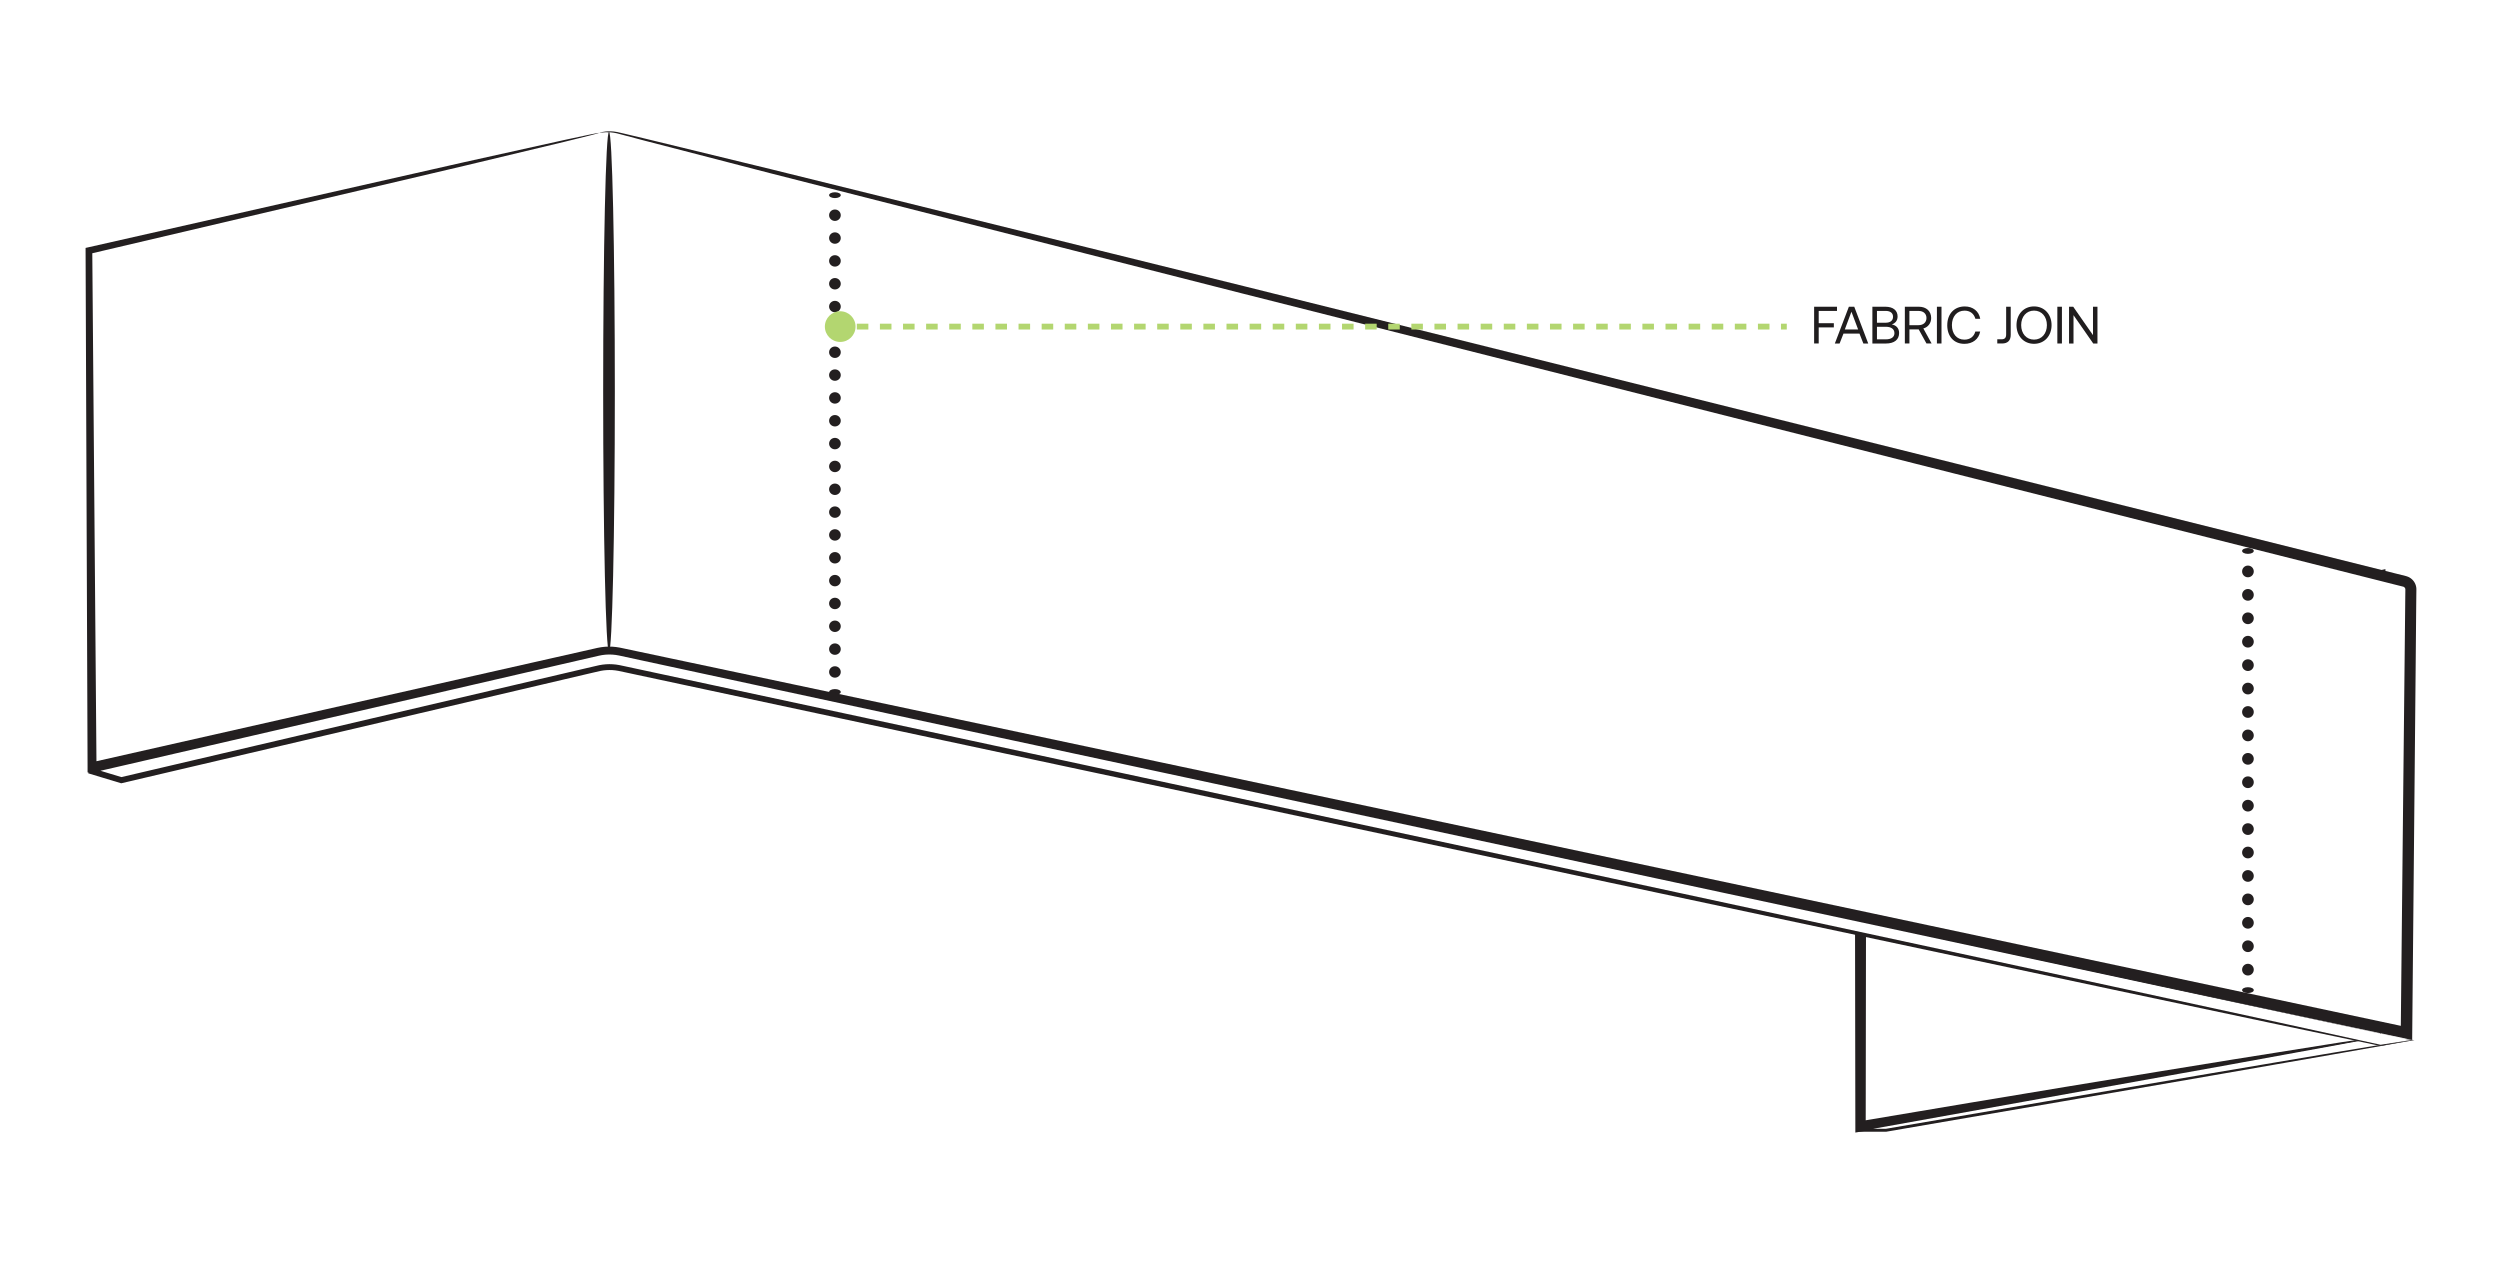 <?xml version="1.0" encoding="UTF-8"?>
<svg id="Layer_2" data-name="Layer 2" xmlns="http://www.w3.org/2000/svg" viewBox="0 0 856.93 432.59">
  <defs>
    <style>
      .cls-1 {
        fill: #231f20;
      }

      .cls-1, .cls-2, .cls-3, .cls-4 {
        stroke-width: 0px;
      }

      .cls-2 {
        fill: #b3d670;
      }

      .cls-5, .cls-6 {
        fill: none;
        stroke: #b3d670;
        stroke-miterlimit: 10;
        stroke-width: 2px;
      }

      .cls-3 {
        fill: #201d1e;
      }

      .cls-6 {
        stroke-dasharray: 0 0 3.96 3.96;
      }

      .cls-4 {
        fill: #fff;
      }
    </style>
  </defs>
  <g id="Layer_1-2" data-name="Layer 1">
    <rect class="cls-4" width="856.93" height="432.59"/>
    <g>
      <polygon class="cls-4" points="815.96 355.38 637.73 386.1 637.73 238.2 815.96 197.19 815.96 355.38"/>
      <path class="cls-1" d="M815.96,355.38c-.07-.06-.14-1.1-.2-3.07-.07-1.97-.14-4.86-.21-8.61-.1-7.45-.25-18.38-.45-32.29-.31-27.72-.67-67.08-.84-114.22l2.08,1.66c-49.95,11.69-108.94,25.38-172.16,39.93-2.01.46-4.01.92-6,1.38l1.55-1.95c-.08,53.26-.16,103.49-.22,147.89l-2.08-1.75c52.63-8.9,97.04-16.19,128.46-21.27,15.77-2.51,28.21-4.49,36.7-5.84,4.28-.66,7.58-1.16,9.84-1.47,2.25-.31,3.46-.45,3.53-.39.07.06-.98.32-3.1.76-2.12.44-5.29,1.06-9.45,1.85-8.32,1.59-20.58,3.86-36.19,6.72-31.22,5.72-75.92,13.79-129.19,23.14l-2.07.36v-2.11c-.07-44.41-.15-94.63-.23-147.89v-1.59s1.55-.36,1.55-.36c2-.46,4-.92,6-1.38,63.22-14.55,122.26-28.02,172.29-39.34l2.09-.47v2.13c-.18,47.83-.54,87.56-.85,115.19-.16,13.82-.31,24.63-.45,31.95-.07,3.66-.14,6.45-.21,8.31s-.14,2.79-.2,2.73"/>
    </g>
    <g>
      <polygon class="cls-4" points="815.96 355.38 636.46 387.43 646.51 387.43 826.41 356.56 815.96 355.38"/>
      <path class="cls-1" d="M815.96,355.38s.23,0,.68.03c.45.04,1.12.1,2.01.19,1.77.18,4.39.45,7.78.8l1.15.12-1.14.2c-25.67,4.6-96.34,16.87-179.52,31.14l-.32.06h-.04s-.04,0-.04,0c-3.37,0-6.72,0-10.05,0l-.09-.99c50.04-8.87,94.93-16.83,127.32-22.58,16.19-2.82,29.26-5.1,38.28-6.68,4.51-.76,8-1.36,10.38-1.76,1.18-.19,2.09-.34,2.69-.43.3-.04.53-.08.69-.1.15-.02.23-.02.23-.02,0,0-.08.03-.23.07-.16.03-.38.08-.69.15-.61.12-1.51.3-2.69.53-2.37.44-5.86,1.1-10.37,1.94-9.01,1.65-22.06,4.03-38.24,6.99-32.36,5.82-77.21,13.88-127.2,22.87l-.09-.99c3.33,0,6.68,0,10.05,0h-.08s.32-.05.32-.05c83.18-14.27,153.89-26.26,179.63-30.48v.32c-3.37-.42-5.97-.74-7.74-.96-.88-.12-1.55-.21-2-.27-.45-.07-.68-.11-.68-.12"/>
    </g>
    <g>
      <path class="cls-4" d="M205.44,45.53L30.52,85.89l1.06,176.96,173.47-39.01c2.44-.56,4.97-.58,7.41-.05l612.45,130.24,1.5-152.02c0-1.29-.88-2.42-2.13-2.73L212.04,45.59c-2.16-.54-4.43-.56-6.6-.06Z"/>
      <path class="cls-1" d="M205.44,45.53s.31-.14.96-.28c.65-.13,1.64-.28,2.97-.24.66.02,1.4.09,2.21.25.81.17,1.66.38,2.61.6,1.89.45,4.07.97,6.56,1.56,9.93,2.41,24.61,5.98,43.6,10.6,37.94,9.38,93.09,23.02,161.97,40.05,68.84,17.15,151.4,37.72,244.16,60.84,46.37,11.59,95.3,23.82,146.34,36.58,1.59.4,3.19.8,4.79,1.2l2.4.6.6.15c.07.02.24.06.41.12.16.05.32.12.48.18.63.28,1.2.7,1.64,1.22.45.52.78,1.14.97,1.81.09.33.15.67.16,1.02.01.2,0,.32,0,.41v.31s-.03,2.48-.03,2.48c-.02,1.66-.03,3.32-.05,4.98-.06,6.64-.12,13.32-.18,20.03-.12,13.42-.25,26.97-.38,40.64-.26,27.34-.52,55.17-.78,83.43l-.02,2.4-2.35-.5c-59.25-12.59-120.44-25.59-183.03-38.89-115.99-24.71-227.17-48.39-330.09-70.32-25.73-5.49-50.94-10.88-75.58-16.14-6.16-1.32-12.28-2.62-18.37-3.93-1.52-.33-3.04-.65-4.56-.97-.79-.17-1.44-.32-2.13-.4-.69-.08-1.38-.13-2.07-.12-.69.01-1.38.06-2.07.17-.34.05-.68.11-1.02.19l-1.12.25c-1.51.34-3.01.67-4.51,1.01-12,2.68-23.86,5.34-35.56,7.95-46.8,10.45-91.1,20.35-132.48,29.59l-1.87.42v-1.91c-.26-67.06-.49-126.63-.68-176.96v-.93s.89-.2.89-.2c55.14-12.49,98.92-22.4,128.9-29.19,15.01-3.33,26.57-5.89,34.37-7.62,3.91-.83,6.88-1.46,8.88-1.89,1-.19,1.76-.34,2.26-.44.51-.09.77-.12.77-.1,0,.03-.24.11-.74.25-.5.13-1.24.33-2.23.59-1.98.49-4.93,1.23-8.8,2.19-7.78,1.86-19.29,4.62-34.24,8.21-29.93,7.04-73.62,17.3-128.66,30.24l.89-1.13c.41,50.33.9,109.89,1.45,176.96l-1.88-1.5c41.35-9.36,85.62-19.38,132.39-29.96,11.69-2.64,23.54-5.32,35.54-8.03,1.5-.34,3-.68,4.51-1.02l1.14-.26c.41-.09.83-.17,1.25-.23.84-.13,1.7-.2,2.55-.21.85-.02,1.71.04,2.56.14.85.09,1.72.29,2.44.44,1.52.32,3.04.64,4.56.97,6.09,1.29,12.22,2.59,18.38,3.89,24.65,5.22,49.87,10.56,75.6,16.01,102.93,21.85,214.13,45.46,330.14,70.08,62.59,13.32,123.77,26.35,183.02,38.96l-2.37,1.9c.29-28.26.58-56.08.86-83.42.14-13.67.29-27.21.43-40.63.07-6.71.14-13.38.21-20.03.02-1.66.04-3.32.05-4.98l.03-2.48v-.31c0-.12,0-.21,0-.21,0-.06-.01-.14-.03-.2-.04-.13-.1-.26-.19-.36-.09-.11-.21-.19-.33-.25-.03,0-.06-.03-.1-.04l-.18-.05-.6-.15-2.4-.6c-1.6-.4-3.19-.8-4.79-1.21-51.02-12.86-99.92-25.19-146.27-36.87-92.68-23.44-175.16-44.3-243.95-61.69-68.75-17.52-123.81-31.54-161.68-41.19-18.92-4.9-33.54-8.69-43.43-11.25-2.47-.65-4.65-1.23-6.52-1.73-.93-.24-1.8-.49-2.57-.68-.78-.18-1.5-.28-2.14-.33-2.58-.16-3.9.26-3.91.16"/>
    </g>
    <g>
      <path class="cls-4" d="M826.41,356.56L220.46,225.53l-8.01-1.73c-2.44-.53-4.97-.51-7.41.05l-174.53,40.28,11.03,3.34,163.49-38.32c2.44-.57,4.98-.6,7.43-.07l603.49,129.28,10.45-1.79Z"/>
      <path class="cls-1" d="M826.41,356.56c-.11.02-3.57.67-10.42,1.95h-.03s-.03,0-.03,0c-30.54-6.3-126.56-26.66-263.84-55.91-68.63-14.65-147.59-31.5-233.83-49.91-21.56-4.61-43.57-9.32-65.99-14.11-11.21-2.4-22.52-4.82-33.93-7.26l-4.28-.92-2.12-.45c-.68-.13-1.36-.21-2.05-.26-1.38-.08-2.77.02-4.12.29l-4.26.99c-5.73,1.34-11.48,2.69-17.25,4.05-46.18,10.83-93.79,22-142.46,33.41l-.26.06-.26-.08c-3.67-1.11-7.35-2.23-11.03-3.34.24-3.88.25-1.12.39-2.01l.32-.07.64-.15,1.28-.3,2.57-.59,5.13-1.18c3.42-.79,6.82-1.57,10.23-2.36,6.81-1.57,13.6-3.14,20.36-4.7,13.53-3.12,26.97-6.22,40.32-9.3,26.69-6.15,52.99-12.22,78.83-18.18,3.23-.74,6.45-1.49,9.67-2.23,1.61-.37,3.21-.74,4.82-1.11,1.69-.39,3.44-.55,5.18-.44.87.05,1.73.17,2.58.35l2.41.52c1.6.35,3.2.69,4.8,1.04,3.2.69,6.39,1.38,9.58,2.07,12.74,2.76,25.36,5.5,37.85,8.2,24.98,5.42,49.42,10.73,73.28,15.9,95.36,20.79,181.24,39.52,253.36,55.24,143.71,31.36,232.07,50.65,232.61,50.76-.54-.12-89.38-19.15-233.87-50.11-71.99-15.44-157.7-33.82-252.89-54.23-23.78-5.12-48.15-10.38-73.05-15.74-12.45-2.69-25.03-5.4-37.73-8.14-3.18-.69-6.36-1.37-9.55-2.06-1.6-.35-3.2-.69-4.8-1.04l-2.4-.52c-.76-.16-1.53-.26-2.3-.31-1.55-.1-3.1.04-4.62.39-1.6.37-3.21.74-4.82,1.11-3.22.74-6.44,1.49-9.67,2.23-25.84,5.97-52.13,12.04-78.82,18.2-13.34,3.08-26.78,6.18-40.31,9.31-6.77,1.56-13.55,3.13-20.36,4.7-3.4.79-6.81,1.57-10.23,2.36l-5.13,1.18-2.57.59-1.28.3-.64.15-.32.07c-.08-.84-.28,1.98-.26-1.86,3.68,1.12,7.36,2.23,11.03,3.34l-.52-.02c48.68-11.4,96.29-22.56,142.47-33.38,5.77-1.35,11.52-2.7,17.25-4.04l4.32-1c1.52-.3,3.08-.42,4.63-.32.77.05,1.54.14,2.3.29l2.17.46,4.28.92c11.41,2.45,22.72,4.87,33.93,7.28,22.42,4.81,44.43,9.54,65.98,14.16,86.21,18.54,165.14,35.5,233.75,50.26,137.22,29.55,233.16,50.31,263.59,57.07h-.06c6.89-1.07,10.37-1.62,10.47-1.63"/>
    </g>
    <g>
      <path class="cls-1" d="M286.19,67.9c-1.11,0-2-.45-2-1s.89-1,2-1,2,.45,2,1-.9,1-2,1"/>
      <path class="cls-1" d="M286.19,75.73c-1.11,0-2-.88-2-1.96s.89-1.96,2-1.96,2,.88,2,1.96-.9,1.96-2,1.96"/>
      <path class="cls-1" d="M286.19,83.56c-1.11,0-2-.88-2-1.96s.89-1.96,2-1.96,2,.88,2,1.96-.9,1.96-2,1.96"/>
      <path class="cls-1" d="M286.19,91.39c-1.11,0-2-.88-2-1.96s.89-1.96,2-1.96,2,.88,2,1.96-.9,1.96-2,1.96"/>
      <path class="cls-1" d="M286.19,99.22c-1.11,0-2-.88-2-1.96s.89-1.96,2-1.96,2,.88,2,1.96-.9,1.96-2,1.96"/>
      <path class="cls-1" d="M286.19,107.04c-1.11,0-2-.88-2-1.96s.89-1.96,2-1.96,2,.88,2,1.96-.9,1.96-2,1.96"/>
      <path class="cls-1" d="M286.19,114.87c-1.11,0-2-.88-2-1.96s.89-1.96,2-1.96,2,.88,2,1.96-.9,1.96-2,1.96"/>
      <path class="cls-1" d="M286.19,122.7c-1.11,0-2-.88-2-1.96s.89-1.96,2-1.96,2,.88,2,1.96-.9,1.96-2,1.96"/>
      <path class="cls-1" d="M286.19,130.53c-1.11,0-2-.88-2-1.96s.89-1.96,2-1.96,2,.88,2,1.96-.9,1.96-2,1.96"/>
      <path class="cls-1" d="M286.19,138.36c-1.11,0-2-.88-2-1.96s.89-1.96,2-1.96,2,.88,2,1.96-.9,1.96-2,1.96"/>
      <path class="cls-1" d="M286.19,146.18c-1.11,0-2-.88-2-1.96s.89-1.96,2-1.96,2,.88,2,1.96-.9,1.96-2,1.96"/>
      <path class="cls-1" d="M286.19,154.01c-1.11,0-2-.88-2-1.96s.89-1.96,2-1.96,2,.88,2,1.96-.9,1.96-2,1.96"/>
      <path class="cls-1" d="M286.19,161.84c-1.11,0-2-.88-2-1.96s.89-1.96,2-1.96,2,.88,2,1.96-.9,1.96-2,1.96"/>
      <path class="cls-1" d="M286.19,169.67c-1.11,0-2-.88-2-1.96s.89-1.96,2-1.96,2,.88,2,1.96-.9,1.96-2,1.96"/>
      <path class="cls-1" d="M286.19,177.5c-1.11,0-2-.88-2-1.96s.89-1.96,2-1.96,2,.88,2,1.96-.9,1.96-2,1.96"/>
      <path class="cls-1" d="M286.19,185.32c-1.11,0-2-.88-2-1.96s.89-1.96,2-1.96,2,.88,2,1.96-.9,1.96-2,1.96"/>
      <path class="cls-1" d="M286.19,193.15c-1.11,0-2-.88-2-1.96s.89-1.96,2-1.96,2,.88,2,1.96-.9,1.96-2,1.96"/>
      <path class="cls-1" d="M286.19,200.98c-1.11,0-2-.88-2-1.96s.89-1.96,2-1.96,2,.88,2,1.96-.9,1.96-2,1.96"/>
      <path class="cls-1" d="M286.19,208.81c-1.11,0-2-.88-2-1.96s.89-1.96,2-1.96,2,.88,2,1.96-.9,1.96-2,1.96"/>
      <path class="cls-1" d="M286.19,216.63c-1.11,0-2-.88-2-1.96s.89-1.96,2-1.96,2,.88,2,1.96-.9,1.96-2,1.96"/>
      <path class="cls-1" d="M286.19,224.46c-1.11,0-2-.88-2-1.96s.89-1.96,2-1.96,2,.88,2,1.96-.9,1.96-2,1.96"/>
      <path class="cls-1" d="M286.19,232.29c-1.11,0-2-.88-2-1.96s.89-1.96,2-1.96,2,.88,2,1.96-.9,1.96-2,1.96"/>
      <path class="cls-1" d="M286.19,238.2c-1.11,0-2-.45-2-1s.89-1,2-1,2,.45,2,1-.9,1-2,1"/>
    </g>
    <g>
      <path class="cls-1" d="M770.53,189.85c-1.11,0-2-.45-2-1s.89-1,2-1,2,.45,2,1-.9,1-2,1"/>
      <path class="cls-1" d="M770.53,197.88c-1.11,0-2-.9-2-2.01s.89-2.01,2-2.01,2,.9,2,2.01-.9,2.01-2,2.01"/>
      <path class="cls-1" d="M770.53,205.91c-1.11,0-2-.9-2-2.01s.89-2.01,2-2.01,2,.9,2,2.01-.9,2.01-2,2.01"/>
      <path class="cls-1" d="M770.53,213.94c-1.11,0-2-.9-2-2.01s.89-2.01,2-2.01,2,.9,2,2.01-.9,2.01-2,2.01"/>
      <path class="cls-1" d="M770.53,221.97c-1.11,0-2-.9-2-2.01s.89-2.01,2-2.01,2,.9,2,2.01-.9,2.01-2,2.01"/>
      <path class="cls-1" d="M770.53,230c-1.11,0-2-.9-2-2.01s.89-2.01,2-2.01,2,.9,2,2.01-.9,2.01-2,2.01"/>
      <path class="cls-1" d="M770.53,238.03c-1.11,0-2-.9-2-2.01s.89-2.01,2-2.01,2,.9,2,2.01-.9,2.01-2,2.01"/>
      <path class="cls-1" d="M770.53,246.06c-1.11,0-2-.9-2-2.01s.89-2.01,2-2.01,2,.9,2,2.01-.9,2.01-2,2.01"/>
      <path class="cls-1" d="M770.53,254.09c-1.11,0-2-.9-2-2.01s.89-2.01,2-2.01,2,.9,2,2.01-.9,2.01-2,2.01"/>
      <path class="cls-1" d="M770.53,262.12c-1.11,0-2-.9-2-2.01s.89-2.01,2-2.01,2,.9,2,2.01-.9,2.01-2,2.01"/>
      <path class="cls-1" d="M770.53,270.14c-1.11,0-2-.9-2-2.01s.89-2.01,2-2.01,2,.9,2,2.01-.9,2.01-2,2.01"/>
      <path class="cls-1" d="M770.53,278.17c-1.11,0-2-.9-2-2.01s.89-2.01,2-2.01,2,.9,2,2.01-.9,2.01-2,2.01"/>
      <path class="cls-1" d="M770.53,286.2c-1.11,0-2-.9-2-2.01s.89-2.01,2-2.01,2,.9,2,2.01-.9,2.01-2,2.01"/>
      <path class="cls-1" d="M770.53,294.23c-1.11,0-2-.9-2-2.01s.89-2.01,2-2.01,2,.9,2,2.01-.9,2.01-2,2.01"/>
      <path class="cls-1" d="M770.53,302.26c-1.11,0-2-.9-2-2.01s.89-2.01,2-2.01,2,.9,2,2.01-.9,2.01-2,2.01"/>
      <path class="cls-1" d="M770.53,310.29c-1.11,0-2-.9-2-2.01s.89-2.01,2-2.01,2,.9,2,2.01-.9,2.01-2,2.01"/>
      <path class="cls-1" d="M770.53,318.32c-1.11,0-2-.9-2-2.01s.89-2.01,2-2.01,2,.9,2,2.01-.9,2.01-2,2.01"/>
      <path class="cls-1" d="M770.53,326.35c-1.11,0-2-.9-2-2.01s.89-2.01,2-2.01,2,.9,2,2.01-.9,2.01-2,2.01"/>
      <path class="cls-1" d="M770.53,334.38c-1.11,0-2-.9-2-2.01s.89-2.01,2-2.01,2,.9,2,2.01-.9,2.01-2,2.01"/>
      <path class="cls-1" d="M770.53,340.39c-1.11,0-2-.45-2-1s.89-1,2-1,2,.45,2,1-.9,1-2,1"/>
    </g>
    <path class="cls-1" d="M208.75,223.41c-1.11,0-2-39.9-2-89.12s.89-89.12,2-89.12,2,39.9,2,89.12-.9,89.12-2,89.12"/>
    <g>
      <line class="cls-5" x1="287.73" y1="111.95" x2="289.73" y2="111.95"/>
      <line class="cls-6" x1="293.69" y1="111.95" x2="608.48" y2="111.95"/>
      <line class="cls-5" x1="610.46" y1="111.95" x2="612.46" y2="111.95"/>
      <circle class="cls-2" cx="288" cy="111.95" r="5.26"/>
    </g>
    <g>
      <path class="cls-3" d="M621.84,105.14h7.83v1.44h-6.27v4.21h5.19v1.44h-5.19v5.51h-1.57v-12.6Z"/>
      <path class="cls-3" d="M628.93,117.75l4.81-12.6h1.85l4.79,12.6h-1.67l-1.33-3.4h-5.49l-1.33,3.4h-1.62ZM632.35,112.92h4.56l-2.29-6.07-2.27,6.07Z"/>
      <path class="cls-3" d="M641.8,105.14h4.46c2.68,0,4.18,1.3,4.18,3.33,0,1.44-.79,2.32-1.98,2.74,1.33.25,2.5,1.12,2.5,2.94,0,2.23-1.58,3.6-4.57,3.6h-4.59v-12.6ZM643.37,106.57v4.05h2.97c1.62,0,2.54-.76,2.54-2.03s-.9-2.02-2.54-2.02h-2.97ZM643.37,112.02v4.3h3.02c1.95,0,2.97-.81,2.97-2.11,0-1.42-1.1-2.2-2.97-2.2h-3.02Z"/>
      <path class="cls-3" d="M652.92,105.14h4.83c2.52,0,4.2,1.51,4.2,3.87,0,1.76-1.06,3.13-2.68,3.58l2.83,5.15h-1.76l-2.67-4.84h-3.17v4.84h-1.57v-12.6ZM654.49,106.58v4.88h3.13c1.66,0,2.72-.97,2.72-2.45s-1.06-2.43-2.7-2.43h-3.15Z"/>
      <path class="cls-3" d="M663.92,105.14h1.57v12.6h-1.57v-12.6Z"/>
      <path class="cls-3" d="M667.47,111.45c0-3.82,2.36-6.41,6.01-6.41,2.79,0,4.83,1.62,5.29,4.23h-1.66c-.49-1.75-1.82-2.79-3.71-2.79-2.65,0-4.34,2.05-4.34,4.97s1.62,4.97,4.27,4.97c1.94,0,3.29-1.03,3.76-2.79h1.66c-.47,2.61-2.56,4.23-5.4,4.23-3.62,0-5.89-2.56-5.89-6.41Z"/>
      <path class="cls-3" d="M687.65,105.14h1.57v9.63c0,1.94-1.03,2.97-2.97,2.97h-1.64v-1.44h1.44c1.13,0,1.6-.52,1.6-1.66v-9.51Z"/>
      <path class="cls-3" d="M697.21,117.85c-3.55,0-6.01-2.7-6.01-6.41s2.47-6.41,6.01-6.41,6.01,2.7,6.01,6.41-2.47,6.41-6.01,6.41ZM697.21,116.41c2.63,0,4.41-2.07,4.41-4.97s-1.78-4.97-4.41-4.97-4.41,2.07-4.41,4.97,1.78,4.97,4.41,4.97Z"/>
      <path class="cls-3" d="M705.2,105.14h1.57v12.6h-1.57v-12.6Z"/>
      <path class="cls-3" d="M709.21,117.75v-12.6h1.44l6.77,9.72v-9.72h1.53v12.6h-1.44l-6.77-9.72v9.72h-1.53Z"/>
    </g>
  </g>
</svg>